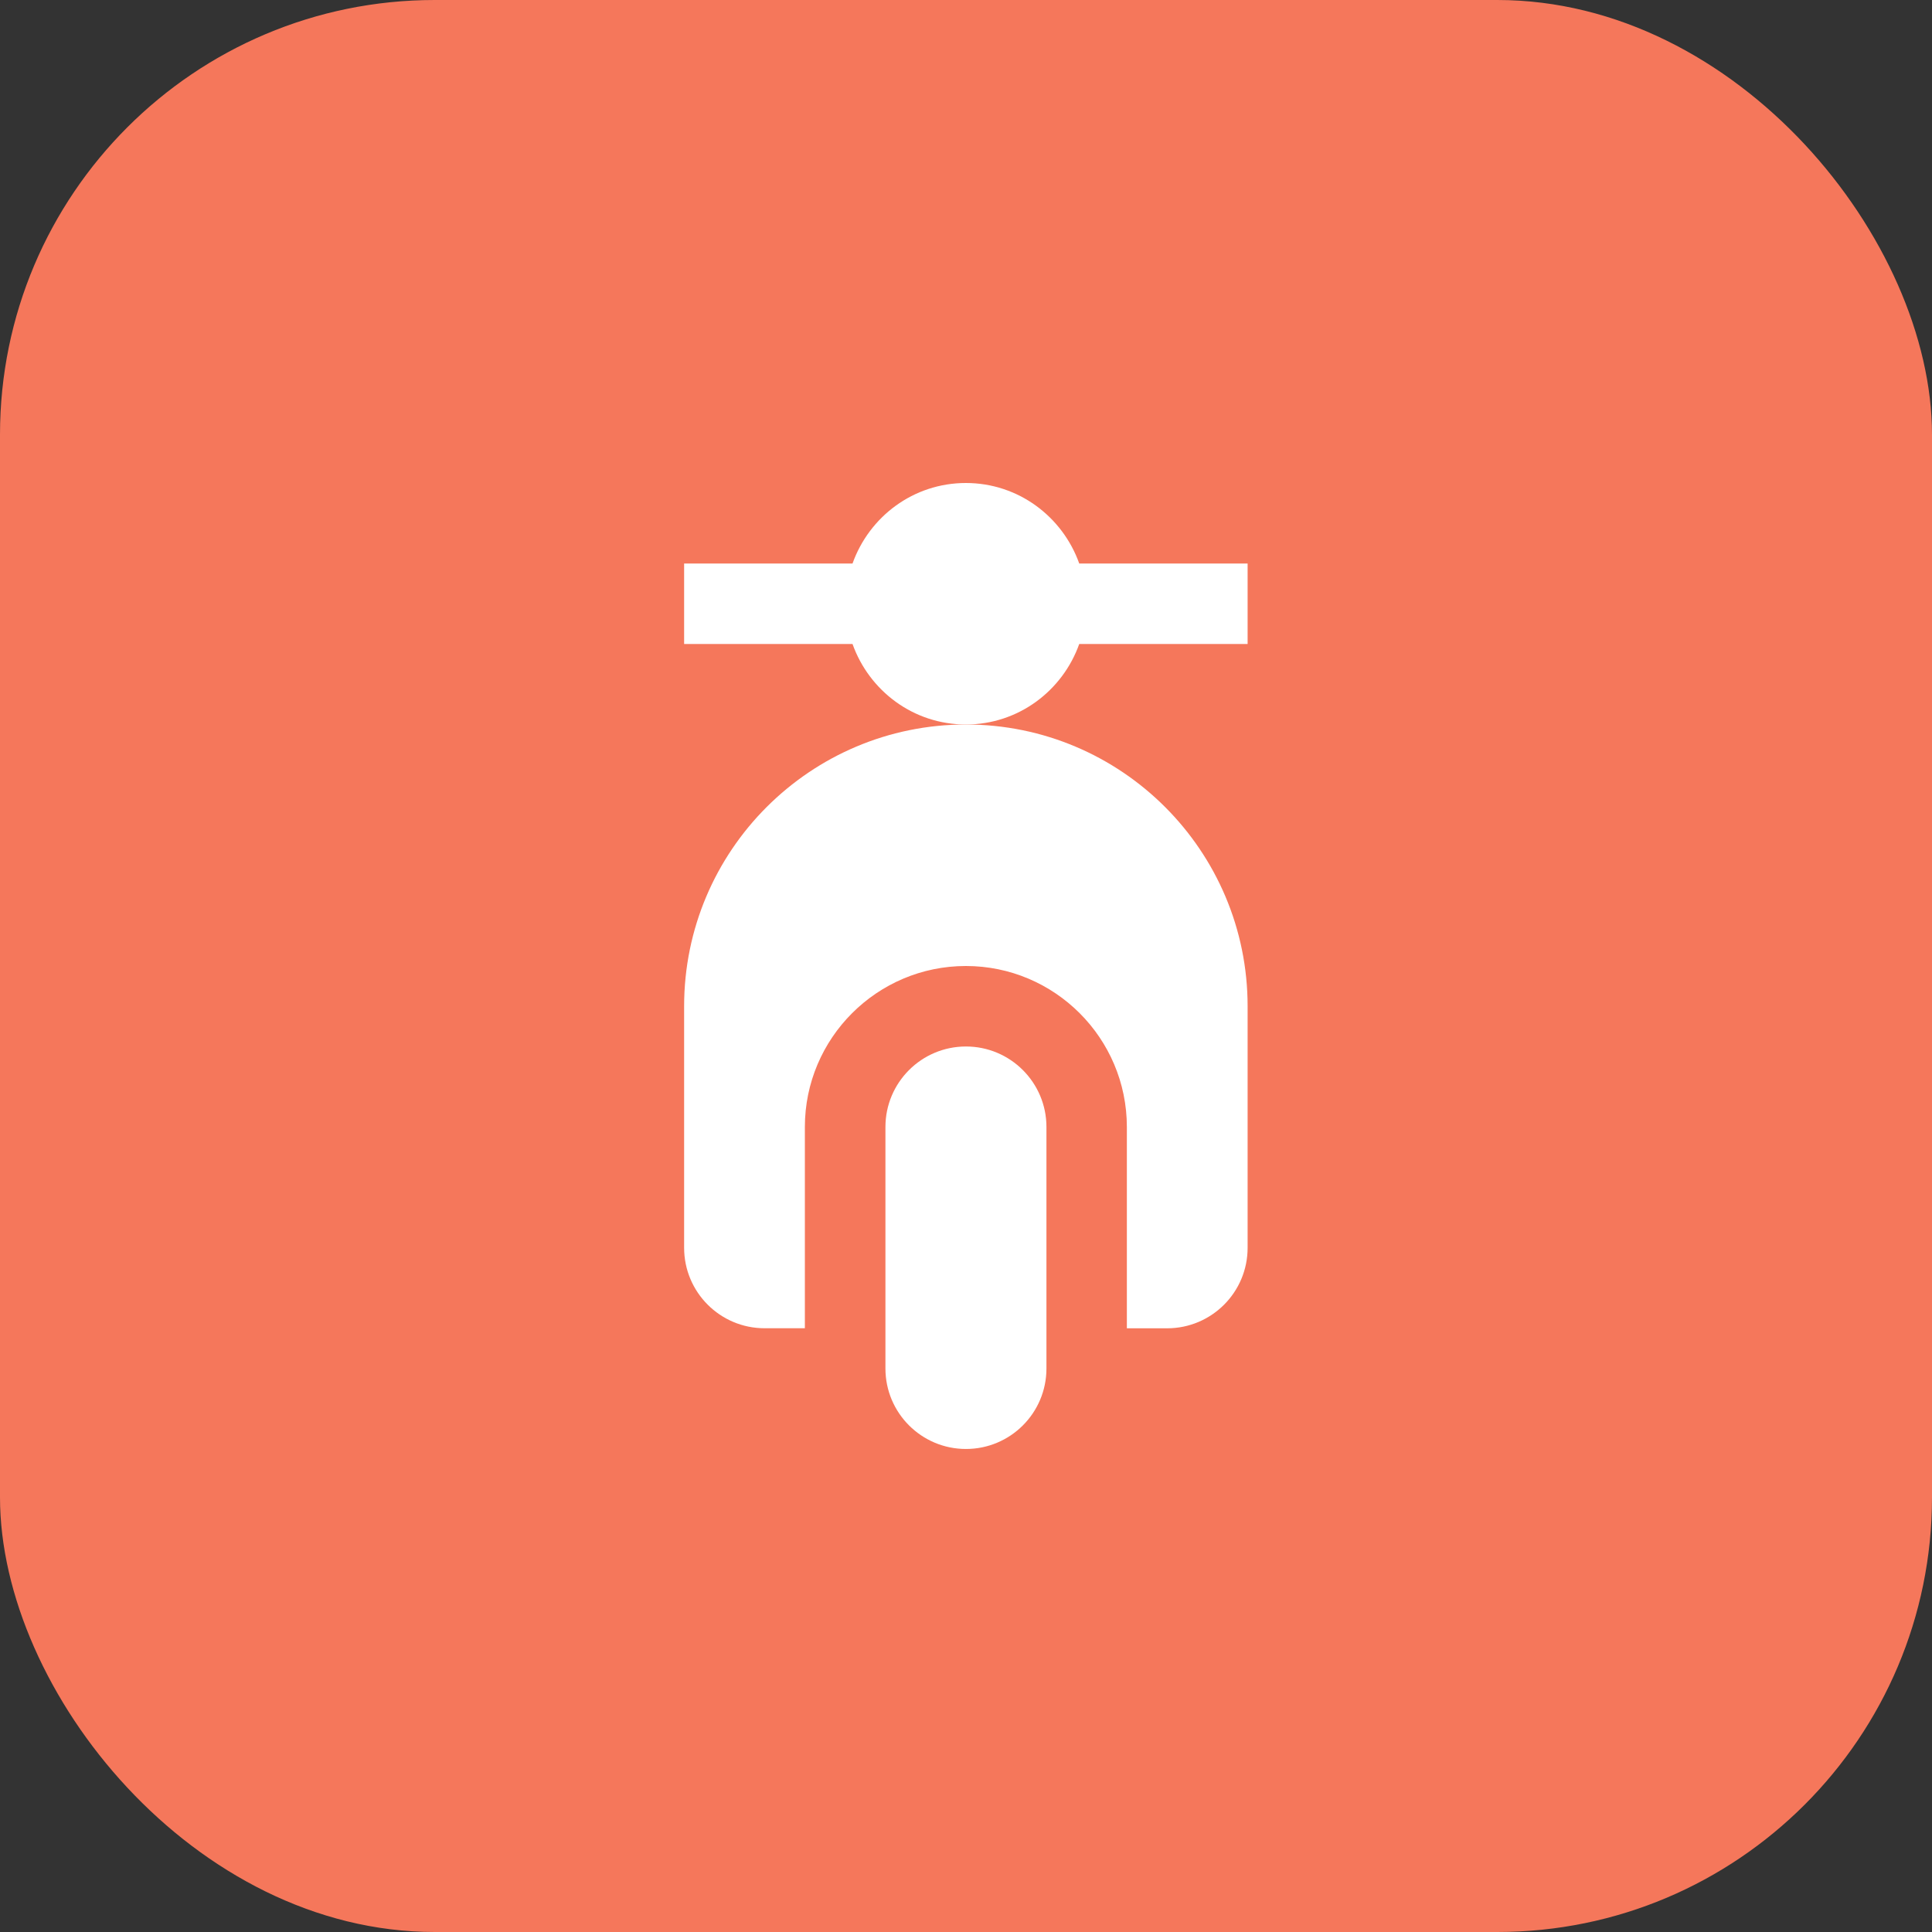 <svg width="80" height="80" viewBox="0 0 80 80" fill="none" xmlns="http://www.w3.org/2000/svg">
<rect x="0" y="0" width="80" height="80" fill="#333333" stroke="none"/>
<rect width="80" height="80" rx="18" fill="#F5775B"/>
<path d="M51.661 23.334H44.689C43.999 21.396 42.168 20 39.995 20C37.82 20 35.991 21.396 35.301 23.334H28.328V26.666H35.301C35.991 28.604 37.82 30 39.995 30C42.168 30 43.999 28.604 44.689 26.666H51.661V23.334Z" fill="white"/>
<path d="M39.995 30C33.553 30 28.328 35.224 28.328 41.666V51.666C28.328 53.508 29.819 55 31.661 55H33.328V46.666C33.328 42.989 36.319 40 39.995 40C43.672 40 46.661 42.989 46.661 46.666V55.002H48.328C50.169 55.002 51.661 53.51 51.661 51.669V41.666C51.661 35.224 46.437 30 39.995 30Z" fill="white"/>
<path d="M43.331 46.666C43.331 44.825 41.837 43.333 39.998 43.333C38.157 43.333 36.664 44.825 36.664 46.666V56.666C36.664 58.507 38.158 59.999 39.998 59.999C41.839 59.999 43.331 58.507 43.331 56.666V46.666Z" fill="white"/>
</svg>
